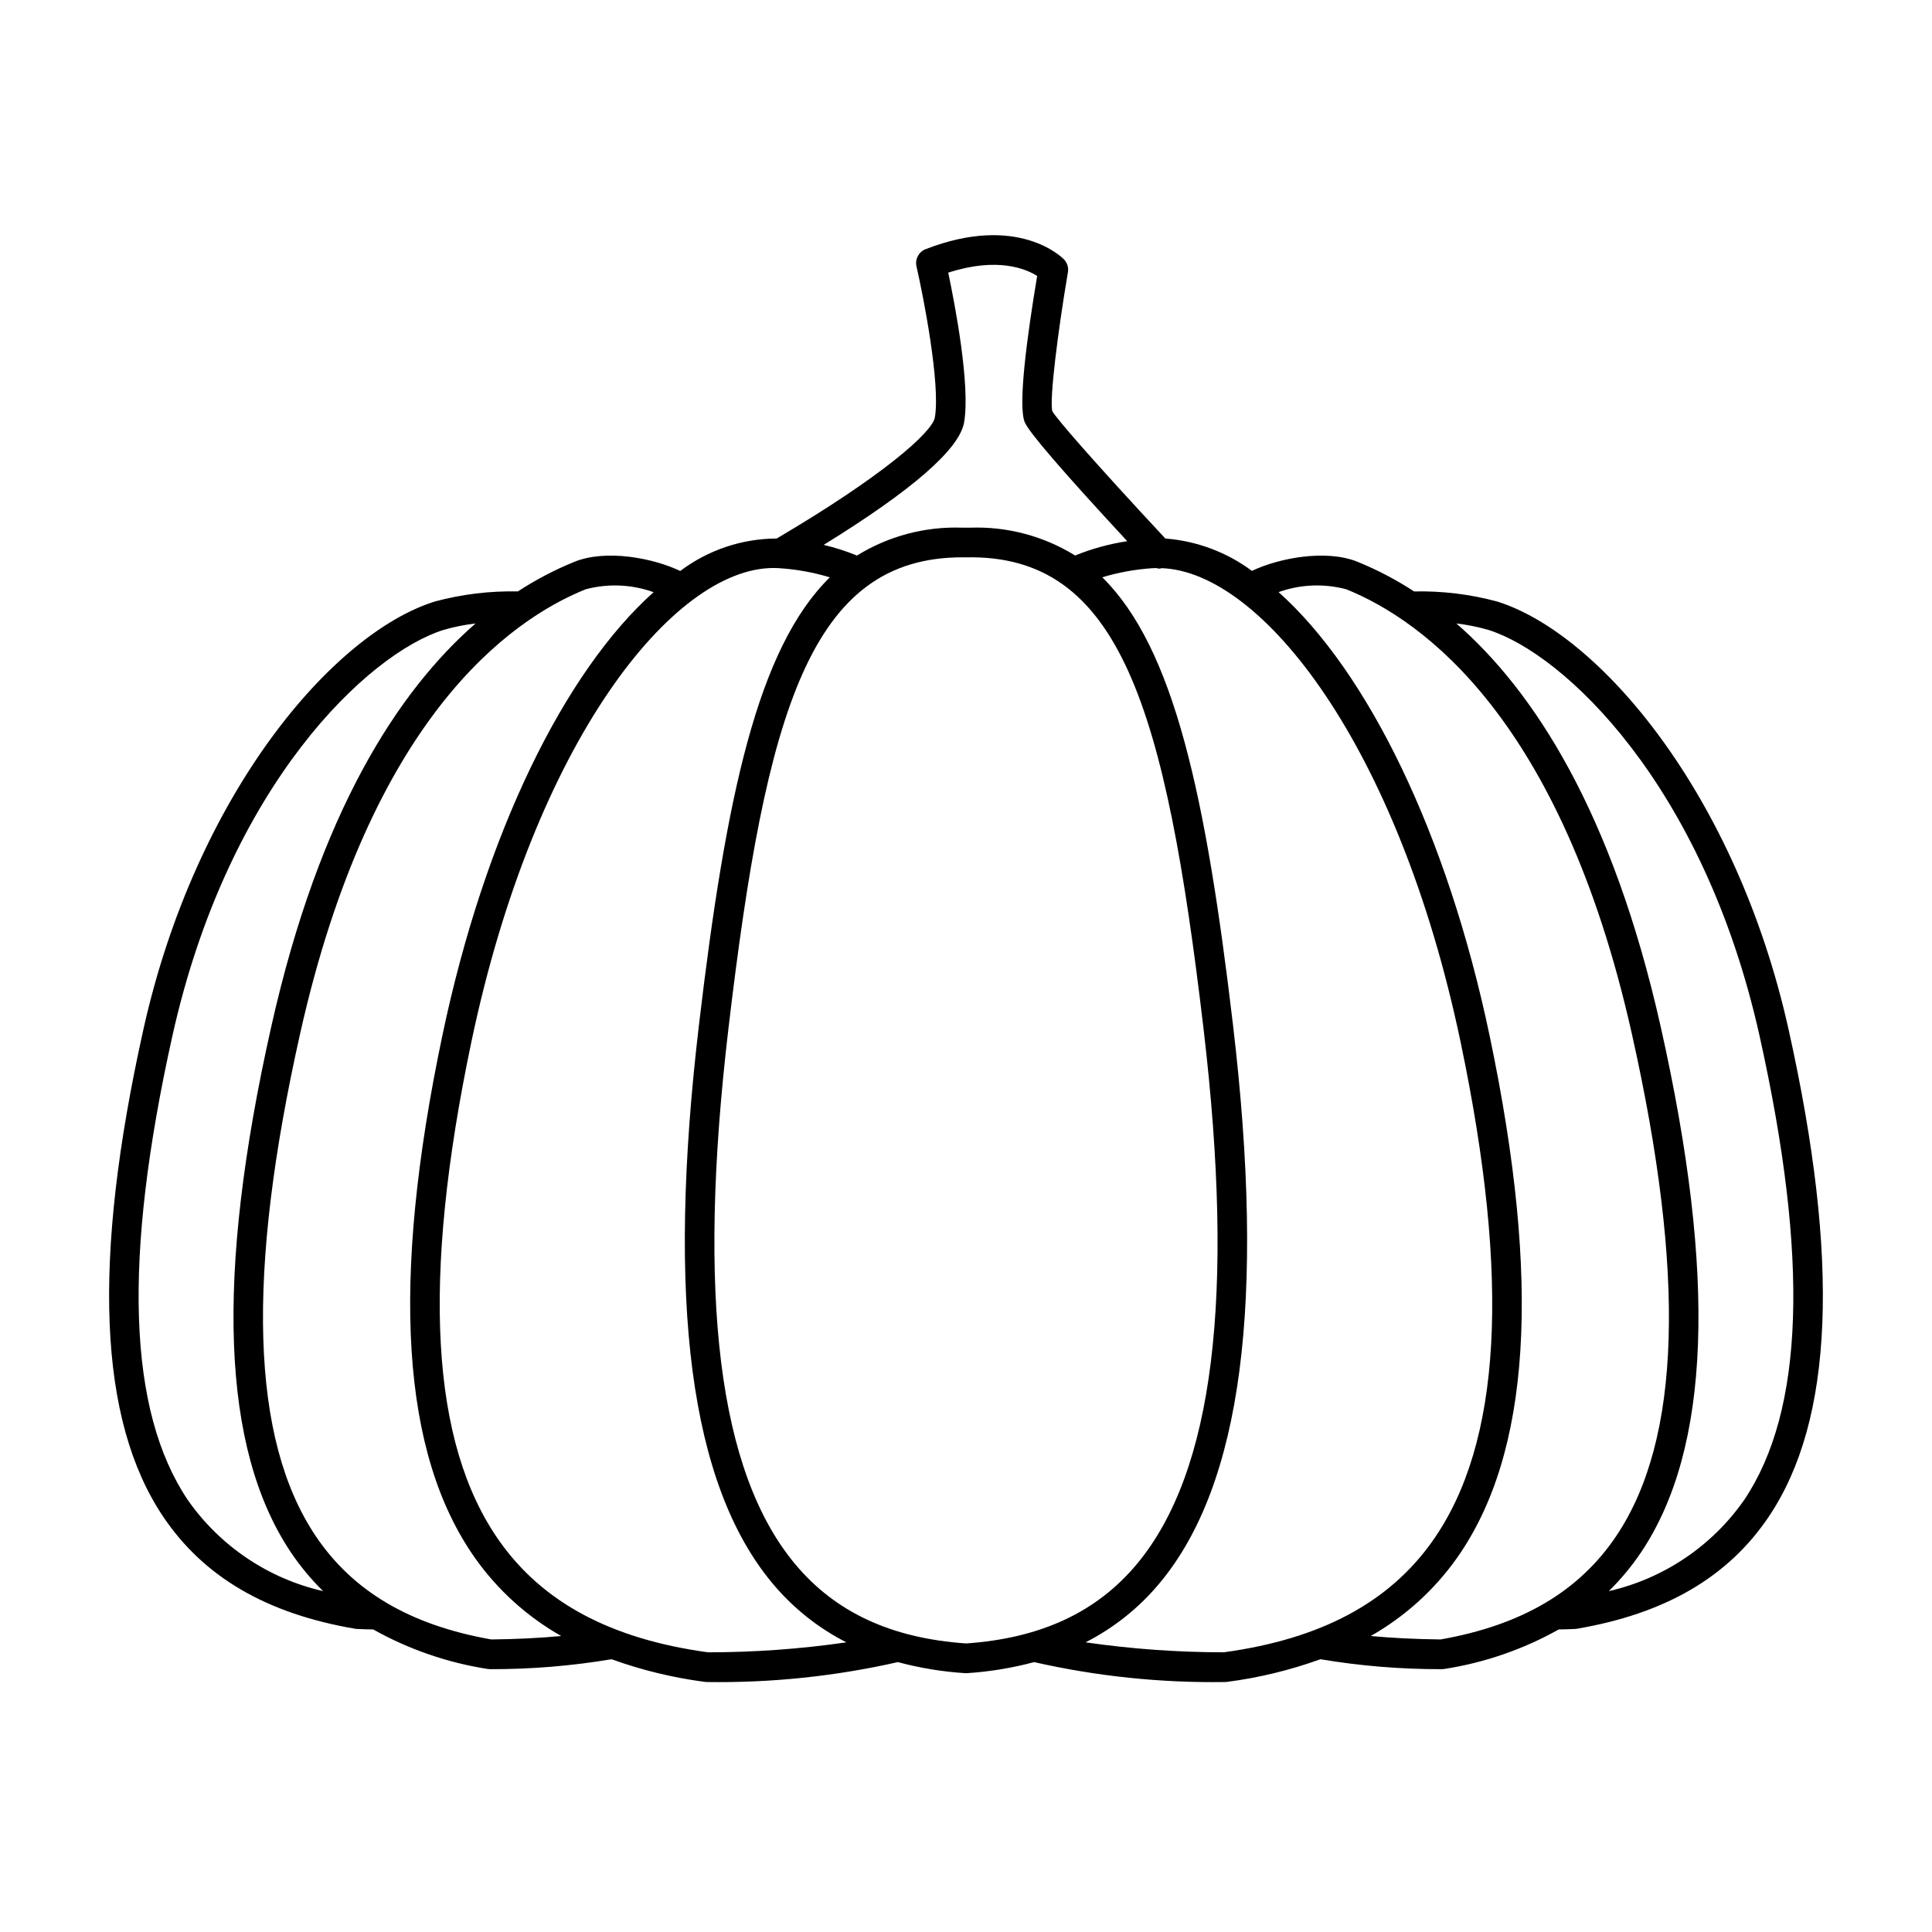 <?xml version="1.0" encoding="UTF-8"?>
<!-- Uploaded to: SVG Repo, www.svgrepo.com, Generator: SVG Repo Mixer Tools -->
<svg fill="#000000" width="800px" height="800px" version="1.1" viewBox="144 144 512 512" xmlns="http://www.w3.org/2000/svg">
 <path d="m540.7 303.39c-7.152-1.922-14.543-2.816-21.945-2.652-4.746-3.098-9.773-5.734-15.02-7.867-8.281-3.344-20.711-1.031-27.961 2.418-6.688-4.965-14.641-7.938-22.945-8.574-19.293-20.699-29.008-31.98-29.953-33.742-0.809-3.074 1.52-21.512 4.137-36.832 0.211-1.234-0.18-2.496-1.051-3.398-0.48-0.5-12.203-12.227-36.676-2.699-1.82 0.711-2.844 2.644-2.406 4.547 1.863 8.148 6.371 31.227 4.871 40.012-0.684 4.004-14.113 15.734-41.918 32.109h-0.004c-9.227 0.035-18.191 3.055-25.559 8.605-7.238-3.465-19.711-5.797-28.012-2.445-5.25 2.133-10.277 4.769-15.02 7.863-7.406-0.16-14.797 0.734-21.949 2.656-27.098 8.41-63.391 51.016-77.285 113.41-13.652 61.316-11.941 103.54 5.223 129.1 10.754 16.012 27.398 25.738 50.879 29.738 0.152 0.027 0.309 0.043 0.461 0.051 1.465 0.074 2.906 0.113 4.336 0.133h0.004c9.398 5.269 19.664 8.816 30.309 10.469 0.223 0.039 0.445 0.059 0.672 0.059h0.039c10.766 0.027 21.516-0.855 32.137-2.633 8.012 2.891 16.312 4.906 24.762 6.004 0.176 0.023 0.352 0.035 0.527 0.035h0.039c17 0.25 33.969-1.52 50.547-5.281 5.82 1.562 11.781 2.543 17.793 2.93 0.086 0.008 0.172 0.008 0.262 0.008s0.176-0.004 0.262-0.008c6.016-0.387 11.977-1.367 17.793-2.93 16.582 3.762 33.551 5.535 50.551 5.281h0.039c0.18 0 0.355-0.012 0.527-0.035 8.449-1.098 16.75-3.113 24.762-6.004 10.621 1.781 21.371 2.66 32.141 2.633h0.039c0.223 0 0.445-0.02 0.668-0.059 10.648-1.652 20.91-5.199 30.309-10.469 1.43-0.02 2.875-0.059 4.336-0.133h0.004c0.152-0.008 0.309-0.023 0.461-0.051 23.48-4 40.125-13.727 50.879-29.738 17.168-25.555 18.875-67.781 5.223-129.1-13.895-62.395-50.188-105-77.285-113.41zm-141.2-47.461c1.684-9.848-2.445-31.289-4.207-39.676 13.082-4.219 20.617-0.992 23.566 0.875-2.648 15.824-5.18 34.5-3.258 38.848 1.227 2.762 10.359 13.344 27.129 31.441-4.738 0.723-9.375 1.996-13.816 3.797-8.273-5.121-17.875-7.691-27.598-7.383-0.414 0-0.844 0.004-1.258 0.008-0.422-0.008-0.844-0.008-1.258-0.008h-0.004c-9.758-0.309-19.391 2.262-27.691 7.398-2.867-1.176-5.816-2.121-8.832-2.828 23.492-14.48 36.016-25.395 37.227-32.473zm-205.74 285.58c-15.898-23.668-17.23-63.898-4.07-123 14.859-66.738 52.008-101.42 71.93-107.6 2.75-0.789 5.562-1.352 8.406-1.684-20.422 17.812-41.324 49.758-54.133 106.81-14.887 66.285-13.195 111.86 5.164 139.31 2.504 3.723 5.379 7.18 8.578 10.32-14.543-3.32-27.328-11.93-35.875-24.156zm80.441 36.961c-21.512-3.785-36.758-12.781-46.602-27.5-17.098-25.57-18.414-69.145-4.027-133.21 18.703-83.293 55.41-109.43 75.625-117.59 5.941-1.582 12.223-1.316 18.008 0.766-23.562 21.062-44.707 63.836-55.98 117.52-13.738 65.441-10.902 110.73 8.68 138.46v0.004c6 8.469 13.793 15.52 22.824 20.641-5.609 0.52-11.715 0.836-18.527 0.91zm57.391 3.406c-25.652-3.519-43.734-13.172-55.258-29.5-18.246-25.844-20.668-69.121-7.406-132.3 16.668-79.371 53.387-125.55 80.059-125.55 0.531 0 1.059 0.016 1.574 0.055 4.527 0.297 9.004 1.105 13.348 2.418-19.117 18.805-27.52 57.938-34.68 118.62-8.66 73.367-2.328 121.72 19.352 147.82 5.426 6.559 12.133 11.934 19.715 15.801-12.156 1.758-24.422 2.641-36.703 2.641zm68.402-2.348c-19.855-1.383-34.695-8.293-45.355-21.125-20.23-24.352-25.984-70.758-17.59-141.87 9.965-84.418 21.816-124.84 61.996-124.84 0.336 0 0.676 0.004 1.016 0.008 40.738-0.828 52.832 39.715 62.879 124.84 8.395 71.109 2.641 117.51-17.59 141.87-10.664 12.828-25.5 19.742-45.355 21.121zm68.398 2.348c-12.281 0-24.547-0.883-36.703-2.641 7.582-3.867 14.289-9.242 19.715-15.801 21.684-26.098 28.012-74.453 19.352-147.82-7.164-60.691-15.562-99.828-34.645-118.63 4.332-1.305 8.797-2.109 13.309-2.406 0.355-0.023 0.715-0.027 1.074-0.035 0.43 0.184 0.918 0.195 1.355 0.027 26.598 0.961 62.719 46.973 79.207 125.5 13.262 63.18 10.84 106.46-7.406 132.3-11.523 16.324-29.605 25.977-55.258 29.496zm57.391-3.406c-6.809-0.074-12.918-0.391-18.527-0.91 9.031-5.125 16.824-12.172 22.824-20.641 19.582-27.73 22.418-73.02 8.68-138.46-11.27-53.668-32.363-96.473-55.918-117.54v-0.004c5.766-2.066 12.027-2.328 17.945-0.746 20.215 8.168 56.922 34.301 75.625 117.59 14.387 64.066 13.066 107.64-4.027 133.21-9.844 14.719-25.086 23.715-46.602 27.5zm80.441-36.961c-8.543 12.227-21.332 20.836-35.875 24.156 3.203-3.141 6.074-6.598 8.578-10.32 18.363-27.461 20.055-73.027 5.164-139.31-12.809-57.051-33.711-88.996-54.133-106.81h0.004c2.84 0.332 5.652 0.895 8.402 1.684 19.926 6.184 57.07 40.863 71.934 107.6 13.16 59.098 11.824 99.332-4.074 123z"/>
</svg>